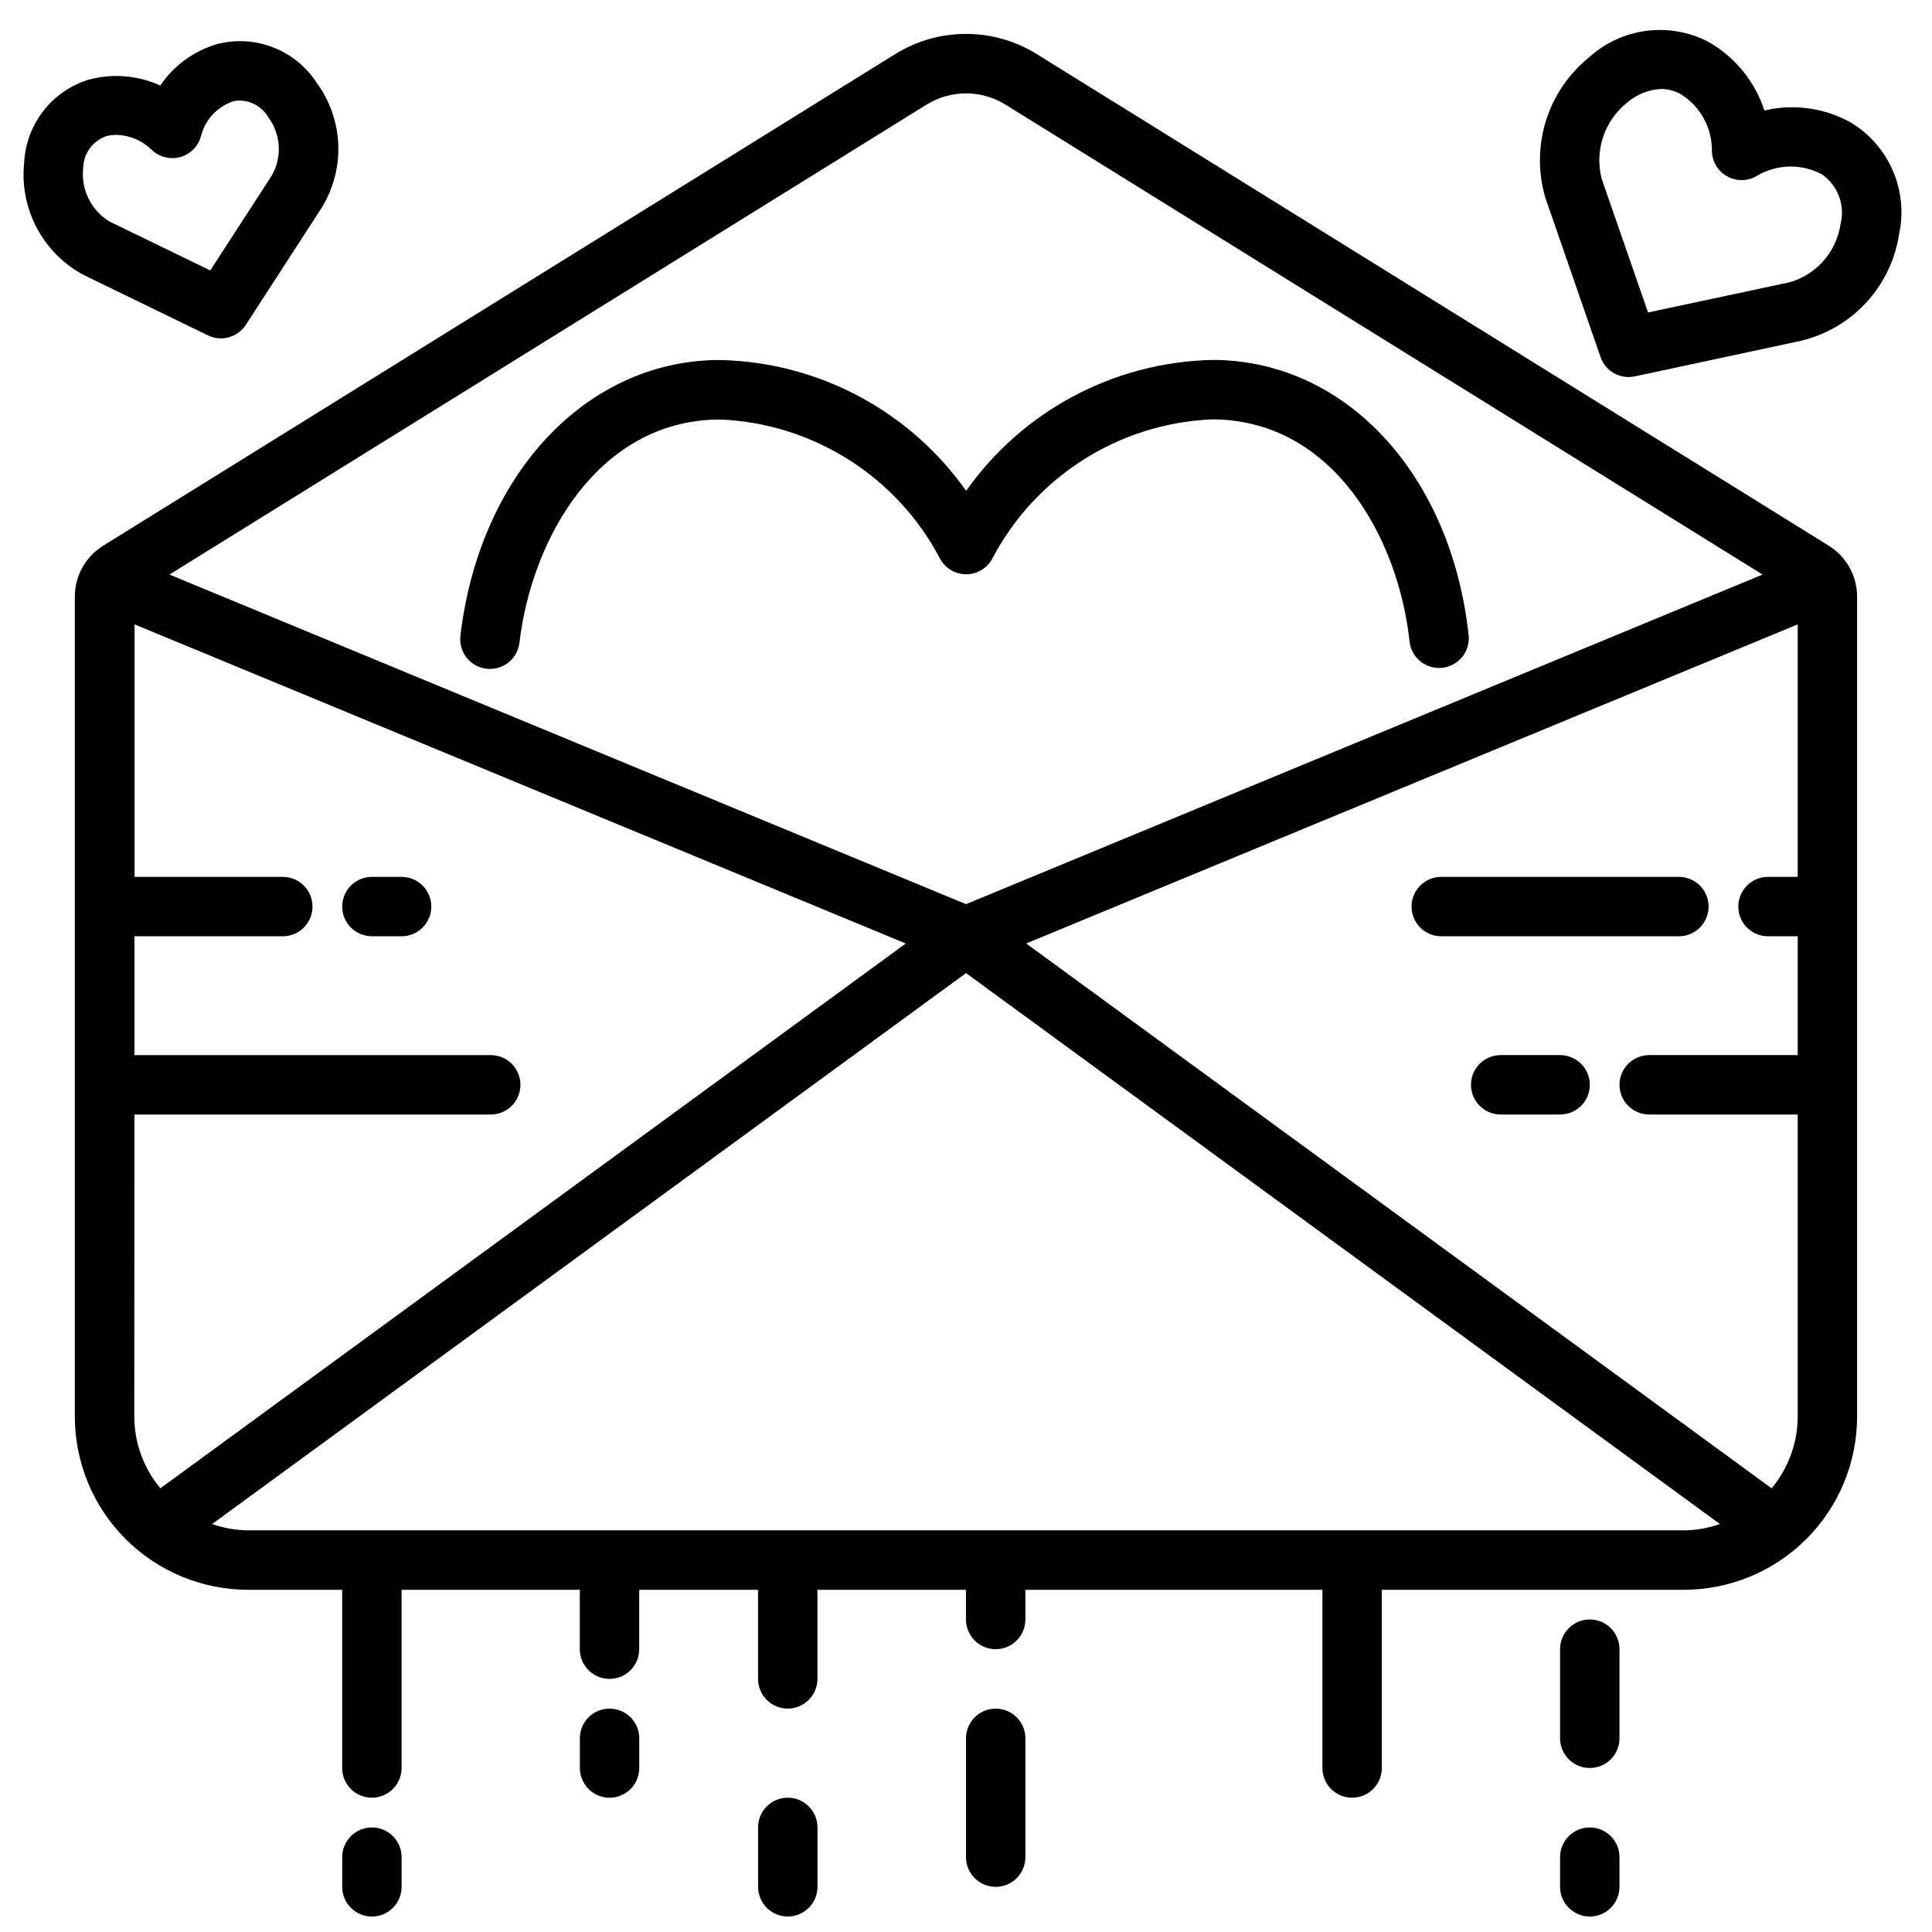<?xml version="1.0" encoding="UTF-8"?>
<!-- Uploaded to: SVG Repo, www.svgrepo.com, Generator: SVG Repo Mixer Tools -->
<svg width="800px" height="800px" version="1.1" viewBox="144 144 512 512" xmlns="http://www.w3.org/2000/svg">
 <defs>
  <clipPath id="c">
   <path d="m234 628h17v23.902h-17z"/>
  </clipPath>
  <clipPath id="b">
   <path d="m557 628h17v23.902h-17z"/>
  </clipPath>
  <clipPath id="a">
   <path d="m344 620h17v31.902h-17z"/>
  </clipPath>
 </defs>
 <path d="m272.91 321.22c0.309 0.039 0.621 0.059 0.934 0.055 3.988-0.004 7.34-2.984 7.812-6.941 3.32-28.055 21.105-58.535 52.254-59.148h1.188v-0.004c24.613 1.109 46.77 15.25 58.145 37.102 1.41 2.418 3.996 3.902 6.797 3.902 2.797 0 5.387-1.484 6.797-3.902 11.367-21.863 33.523-36.016 58.141-37.133h1.164c31.055 0.613 48.422 31.047 51.43 59.039v0.004c0.566 4.227 4.398 7.231 8.637 6.781 4.242-0.453 7.352-4.199 7.016-8.453-4.535-42.367-31.992-72.422-66.777-73.133h-1.465l-0.004 0.004c-25.91 0.652-49.988 13.512-64.941 34.684-14.953-21.168-39.031-34.02-64.938-34.668h-1.48c-34.785 0.684-62.582 30.699-67.605 73.035-0.254 2.078 0.328 4.176 1.625 5.824 1.293 1.645 3.191 2.711 5.273 2.953z"/>
 <path d="m628.6 288.59-209.76-130.2c-5.648-3.535-12.18-5.406-18.844-5.406-6.668 0-13.195 1.871-18.848 5.406l-209.76 130.2c-4.715 2.902-7.574 8.051-7.559 13.586v217.27c0.02 12.16 4.856 23.816 13.457 32.414 8.598 8.598 20.254 13.434 32.414 13.449h24.98v47.23c0 4.348 3.523 7.871 7.871 7.871s7.871-3.523 7.871-7.871v-47.23h47.23v15.742h0.004c0 4.348 3.523 7.871 7.871 7.871s7.871-3.523 7.871-7.871v-15.742h31.488v23.617-0.004c0 4.348 3.523 7.875 7.871 7.875s7.871-3.527 7.871-7.875v-23.613h39.359v7.871h0.004c0 4.348 3.523 7.871 7.871 7.871s7.871-3.523 7.871-7.871v-7.871h78.719v47.23c0 4.348 3.527 7.871 7.875 7.871 4.348 0 7.871-3.523 7.871-7.871v-47.23h80.082c12.16-0.016 23.82-4.852 32.418-13.453 8.602-8.598 13.438-20.258 13.453-32.418v-217.27c0.016-5.531-2.848-10.676-7.559-13.578zm-47.547 150.77h39.359v80.082c-0.027 6.938-2.477 13.645-6.918 18.973l-197.54-144.38 204.46-84.57v66.914h-7.871c-4.348 0-7.871 3.523-7.871 7.871s3.523 7.871 7.871 7.871h7.871v31.488h-39.359c-4.348 0-7.871 3.527-7.871 7.875 0 4.348 3.523 7.871 7.871 7.871zm-394.55 99.055c-4.441-5.328-6.891-12.035-6.918-18.973l0.039-80.082h94.426c4.348 0 7.871-3.523 7.871-7.871 0-4.348-3.523-7.875-7.871-7.875h-94.418v-31.488h39.312c4.348 0 7.871-3.523 7.871-7.871s-3.523-7.871-7.871-7.871h-39.281v-66.914l204.38 84.57zm202.96-366.64c3.16-1.977 6.812-3.023 10.543-3.023 3.727 0 7.379 1.047 10.539 3.023l200.55 124.49-211.09 87.348-211.1-87.348zm-179.75 377.79c-3.234-0.039-6.441-0.609-9.492-1.684l199.79-146 199.78 146c-3.051 1.074-6.258 1.645-9.492 1.684z"/>
 <g clip-path="url(#c)">
  <path d="m242.56 628.29c-4.348 0-7.871 3.523-7.871 7.871v7.871c0 4.348 3.523 7.871 7.871 7.871s7.871-3.523 7.871-7.871v-7.871c0-2.09-0.828-4.09-2.305-5.566s-3.481-2.305-5.566-2.305z"/>
 </g>
 <path d="m305.54 596.8c-4.348 0-7.871 3.523-7.871 7.871v7.871c0 4.348 3.523 7.871 7.871 7.871s7.871-3.523 7.871-7.871v-7.871c0-2.09-0.828-4.09-2.305-5.566-1.477-1.477-3.481-2.305-5.566-2.305z"/>
 <path d="m407.87 596.8c-4.348 0-7.871 3.523-7.871 7.871v31.488c0 4.348 3.523 7.871 7.871 7.871s7.871-3.523 7.871-7.871v-31.488c0-2.09-0.828-4.09-2.305-5.566-1.477-1.477-3.481-2.305-5.566-2.305z"/>
 <path d="m565.31 573.18c-4.348 0-7.875 3.523-7.875 7.871v23.617c0 4.348 3.527 7.871 7.875 7.871s7.871-3.523 7.871-7.871v-23.617c0-2.086-0.828-4.09-2.305-5.566-1.477-1.477-3.481-2.305-5.566-2.305z"/>
 <g clip-path="url(#b)">
  <path d="m565.31 628.29c-4.348 0-7.875 3.523-7.875 7.871v7.871c0 4.348 3.527 7.871 7.875 7.871s7.871-3.523 7.871-7.871v-7.871c0-2.09-0.828-4.09-2.305-5.566-1.477-1.477-3.481-2.305-5.566-2.305z"/>
 </g>
 <g clip-path="url(#a)">
  <path d="m352.77 620.41c-4.348 0-7.871 3.527-7.871 7.875v15.742c0 4.348 3.523 7.871 7.871 7.871s7.871-3.523 7.871-7.871v-15.742c0-2.09-0.828-4.094-2.305-5.566-1.477-1.477-3.477-2.309-5.566-2.309z"/>
 </g>
 <path d="m634.42 176.43c-6.949-3.856-15.09-4.977-22.828-3.148-2.523-7.742-7.863-14.258-14.957-18.258-5.047-2.594-10.766-3.586-16.391-2.844-5.625 0.742-10.895 3.18-15.098 6.992-5.41 4.367-9.402 10.242-11.469 16.879-2.062 6.637-2.109 13.742-0.125 20.406l14.602 42.16c1.301 3.758 5.195 5.957 9.086 5.125l43.617-9.336c6.731-1.512 12.848-5.019 17.559-10.059 4.711-5.043 7.793-11.383 8.844-18.203 1.238-5.672 0.668-11.594-1.637-16.922-2.305-5.332-6.223-9.809-11.203-12.793zm-2.668 27c-0.547 3.672-2.16 7.098-4.644 9.855-2.481 2.758-5.719 4.723-9.312 5.652h-0.156l-36.887 7.871-12.289-35.422c-0.949-3.652-0.82-7.5 0.371-11.078 1.191-3.578 3.394-6.738 6.344-9.09 2.516-2.195 5.695-3.477 9.027-3.637 1.812 0.004 3.594 0.469 5.18 1.344 5.254 3.25 8.402 9.027 8.289 15.203 0.094 2.731 1.602 5.219 3.977 6.57 2.379 1.352 5.285 1.375 7.684 0.059 5.34-3.297 12.031-3.496 17.555-0.52 4.203 2.961 6.141 8.211 4.863 13.191z"/>
 <path d="m199.11 232.88c3.574 1.734 7.883 0.535 10.043-2.801l19.918-30.75c3.18-5.027 4.777-10.895 4.578-16.84-0.195-5.945-2.18-11.695-5.688-16.496-2.746-4.254-6.754-7.539-11.461-9.395-4.707-1.859-9.879-2.191-14.785-0.957-6.219 1.762-11.617 5.668-15.242 11.02-6.019-2.734-12.812-3.266-19.184-1.496-4.707 1.504-8.844 4.402-11.859 8.316-3.016 3.91-4.769 8.648-5.027 13.582-0.633 5.961 0.523 11.977 3.316 17.281 2.797 5.305 7.106 9.656 12.383 12.5zm-27.152-52.742c0.949-0.266 1.93-0.395 2.914-0.395 3.551 0.105 6.93 1.562 9.445 4.07 1.996 1.844 4.801 2.531 7.422 1.812 2.621-0.715 4.688-2.734 5.465-5.34 1.055-4.531 4.445-8.16 8.895-9.523 3.594-0.551 7.156 1.148 8.984 4.289 3.387 4.535 3.742 10.656 0.895 15.547l-0.086 0.133-16.168 24.941-26.594-12.91c-2.426-1.438-4.387-3.547-5.644-6.074-1.258-2.527-1.758-5.363-1.438-8.168 0.062-3.734 2.41-7.051 5.91-8.352z"/>
 <path d="m250.43 376.38h-7.871c-4.348 0-7.871 3.523-7.871 7.871s3.523 7.871 7.871 7.871h7.871c4.348 0 7.871-3.523 7.871-7.871s-3.523-7.871-7.871-7.871z"/>
 <path d="m596.8 384.25c0-2.086-0.832-4.09-2.309-5.566-1.477-1.477-3.477-2.305-5.566-2.305h-62.977c-4.348 0-7.871 3.523-7.871 7.871s3.523 7.871 7.871 7.871h62.977c2.09 0 4.09-0.828 5.566-2.305 1.477-1.477 2.309-3.477 2.309-5.566z"/>
 <path d="m557.44 423.61h-15.742c-4.348 0-7.871 3.527-7.871 7.875 0 4.348 3.523 7.871 7.871 7.871h15.742c4.348 0 7.875-3.523 7.875-7.871 0-4.348-3.527-7.875-7.875-7.875z"/>
</svg>